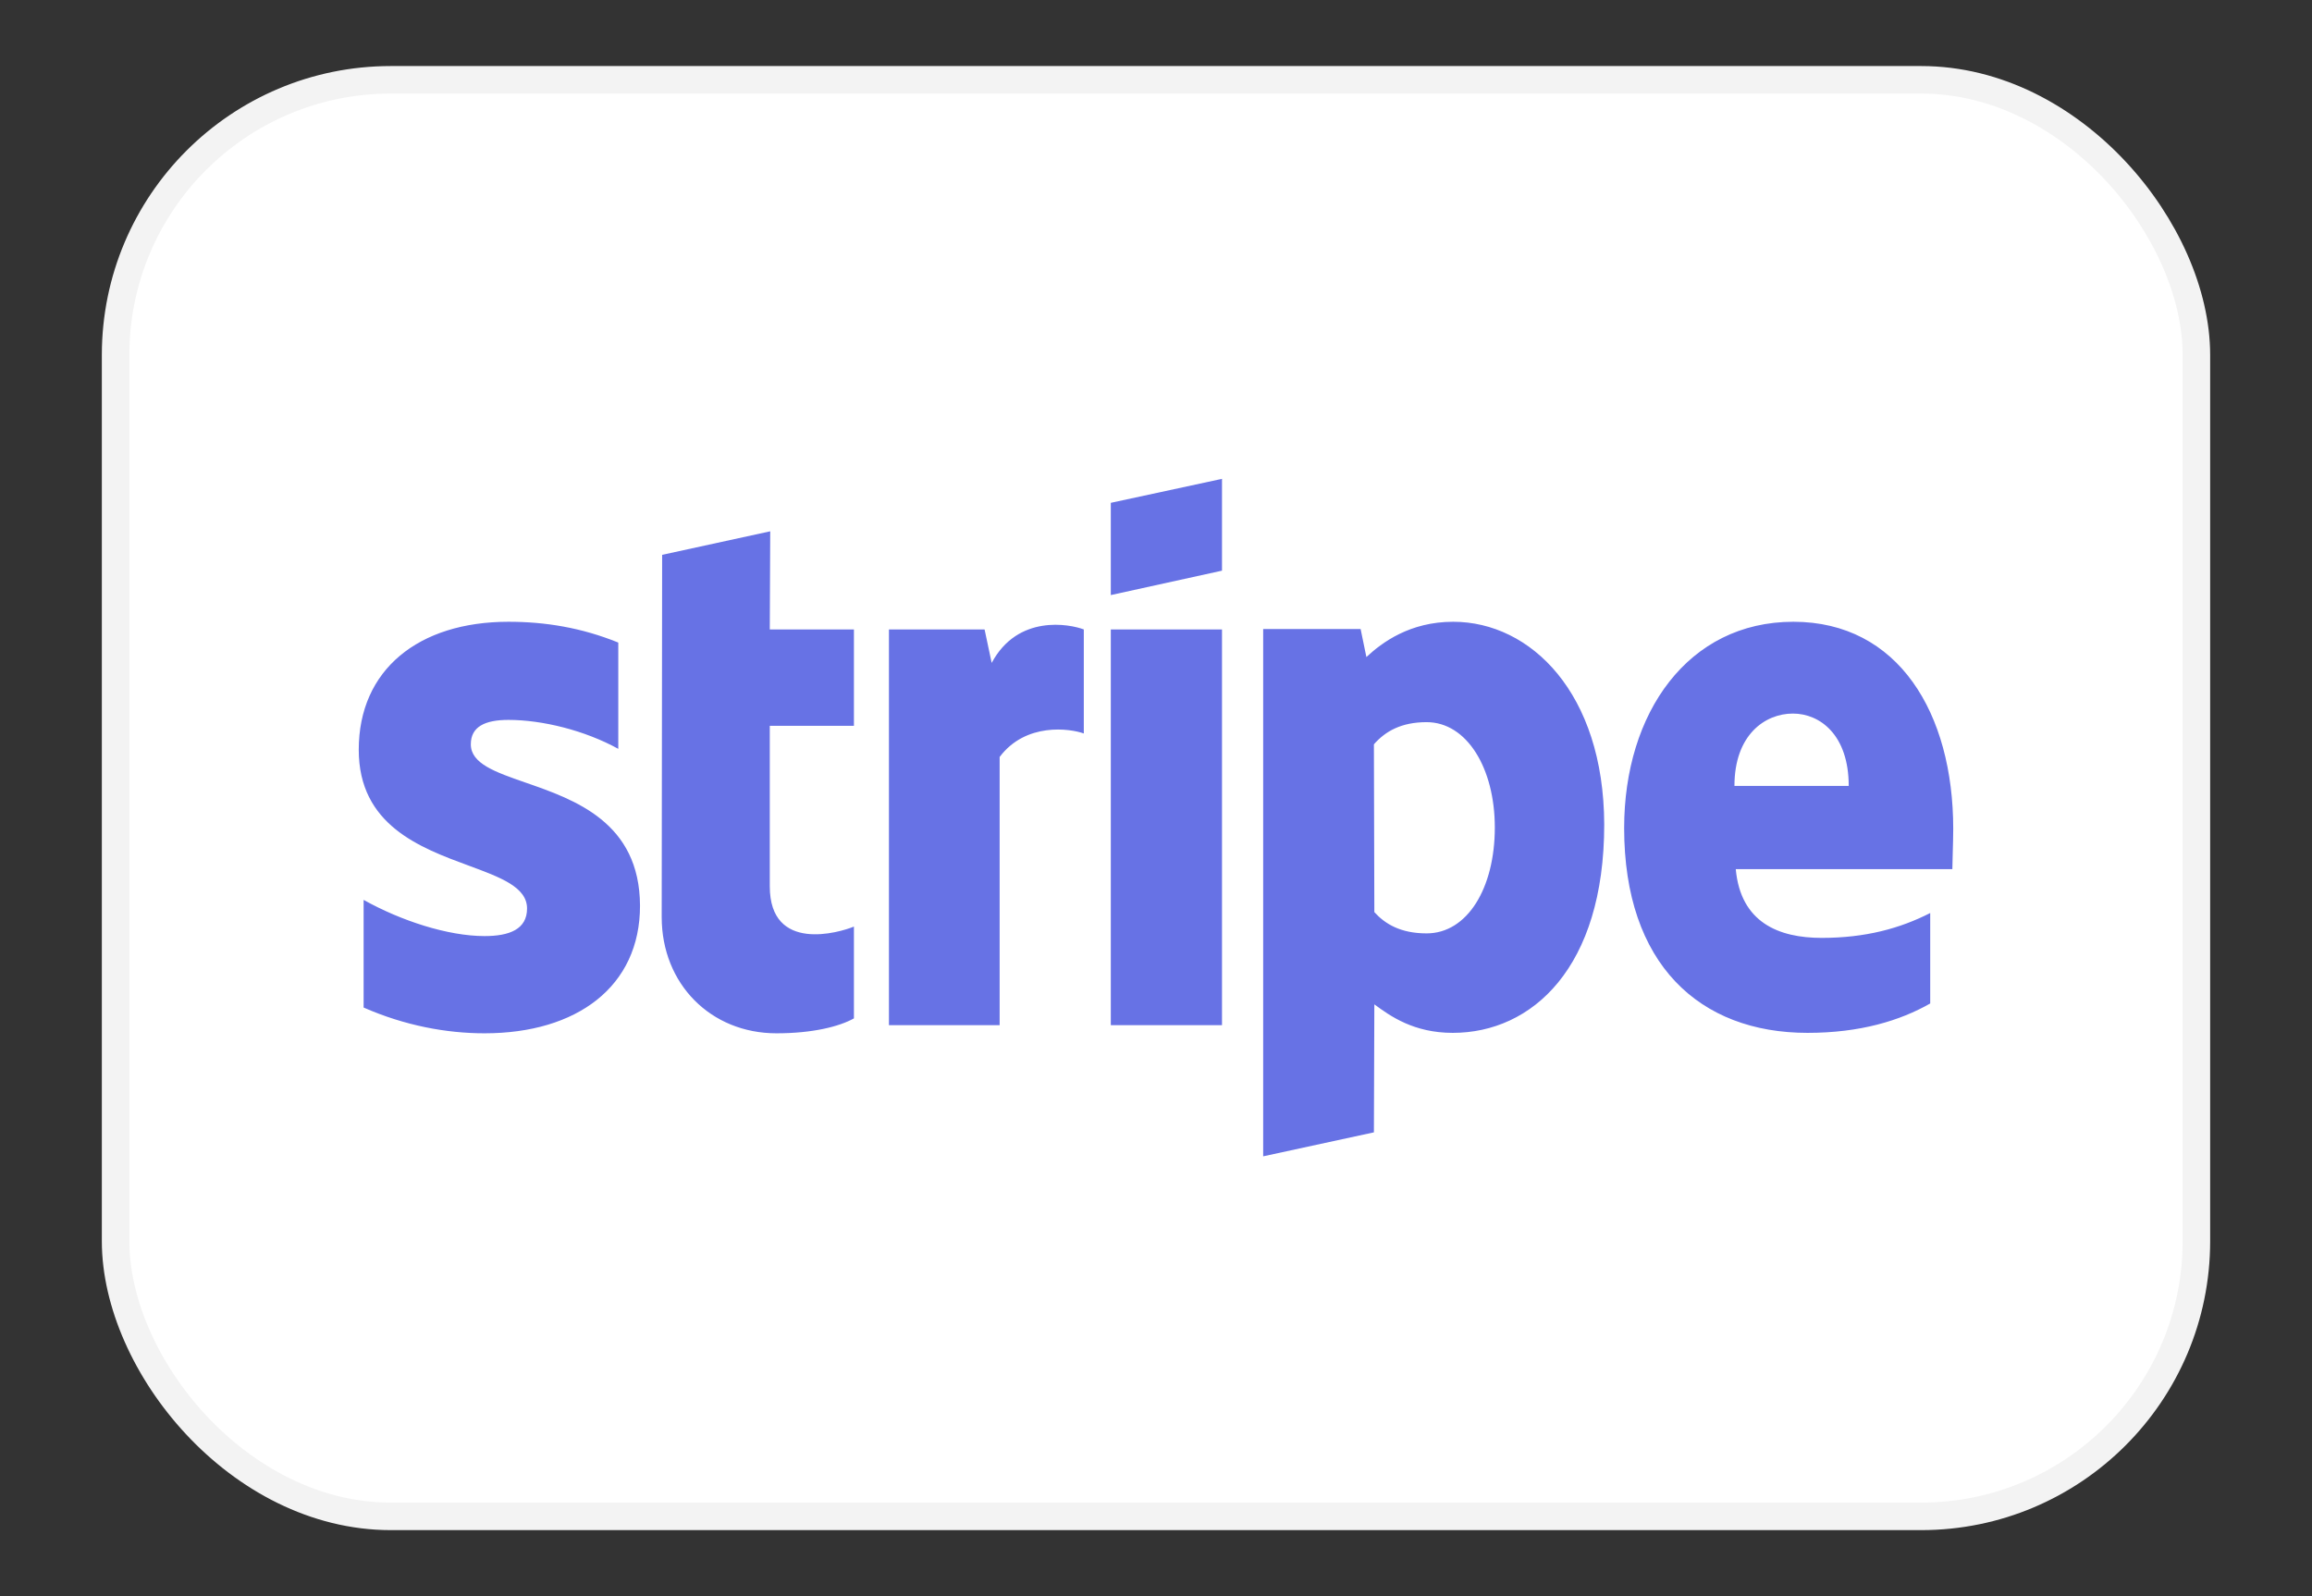 <svg width="84" height="58" viewBox="0 0 84 58" fill="none" xmlns="http://www.w3.org/2000/svg">
<rect x="0" y="0" width="84" height="58" fill="#333333" stroke="none"/>
<rect x="5%" y="5%" width="90%" height="90%" rx="10" fill="white" stroke="#F3F3F3"/>
<path fill-rule="evenodd" clip-rule="evenodd" d="M44.398 20.736L40.358 21.623V18.271L44.398 17.4V20.736ZM52.797 22.593C51.221 22.593 50.207 23.349 49.644 23.875L49.434 22.856H45.894V42.017L49.917 41.146L49.933 36.495C50.513 36.923 51.365 37.531 52.781 37.531C55.662 37.531 58.285 35.164 58.285 29.955C58.269 25.189 55.614 22.593 52.797 22.593ZM51.832 33.916C50.882 33.916 50.319 33.57 49.933 33.143L49.917 27.046C50.335 26.57 50.915 26.241 51.832 26.241C53.296 26.241 54.31 27.917 54.31 30.07C54.31 32.272 53.312 33.916 51.832 33.916ZM70.965 30.119C70.965 25.913 68.97 22.593 65.156 22.593C61.326 22.593 59.009 25.913 59.009 30.087C59.009 35.033 61.745 37.531 65.671 37.531C67.586 37.531 69.034 37.087 70.129 36.463V33.176C69.034 33.735 67.779 34.08 66.186 34.08C64.625 34.08 63.241 33.521 63.064 31.582H70.933C70.933 31.491 70.939 31.286 70.946 31.049V31.049L70.946 31.048V31.048V31.048L70.946 31.048C70.955 30.726 70.965 30.346 70.965 30.119ZM63.016 28.558C63.016 26.701 64.126 25.929 65.14 25.929C66.122 25.929 67.168 26.701 67.168 28.558H63.016ZM40.358 22.872H44.398V37.252H40.358V22.872ZM35.772 22.872L36.03 24.088C36.979 22.314 38.862 22.675 39.377 22.872V26.652C38.878 26.471 37.269 26.241 36.319 27.506V37.252H32.297V22.872H35.772ZM27.984 19.306L24.057 20.161L24.041 33.324C24.041 35.756 25.827 37.547 28.209 37.547C29.529 37.547 30.494 37.301 31.025 37.005V33.669C30.51 33.883 27.968 34.639 27.968 32.206V26.373H31.025V22.872H27.968L27.984 19.306ZM18.474 26.159C17.621 26.159 17.106 26.405 17.106 27.046C17.106 27.746 17.992 28.054 19.091 28.436C20.884 29.058 23.243 29.878 23.253 32.913C23.253 35.855 20.952 37.547 17.605 37.547C16.221 37.547 14.708 37.268 13.211 36.611V32.699C14.563 33.455 16.269 34.014 17.605 34.014C18.506 34.014 19.149 33.768 19.149 33.012C19.149 32.237 18.189 31.882 17.029 31.454C15.263 30.803 13.034 29.981 13.034 27.244C13.034 24.335 15.207 22.593 18.474 22.593C19.809 22.593 21.129 22.807 22.464 23.349V27.211C21.241 26.537 19.697 26.159 18.474 26.159Z" fill="#6772E5"/>
</svg>